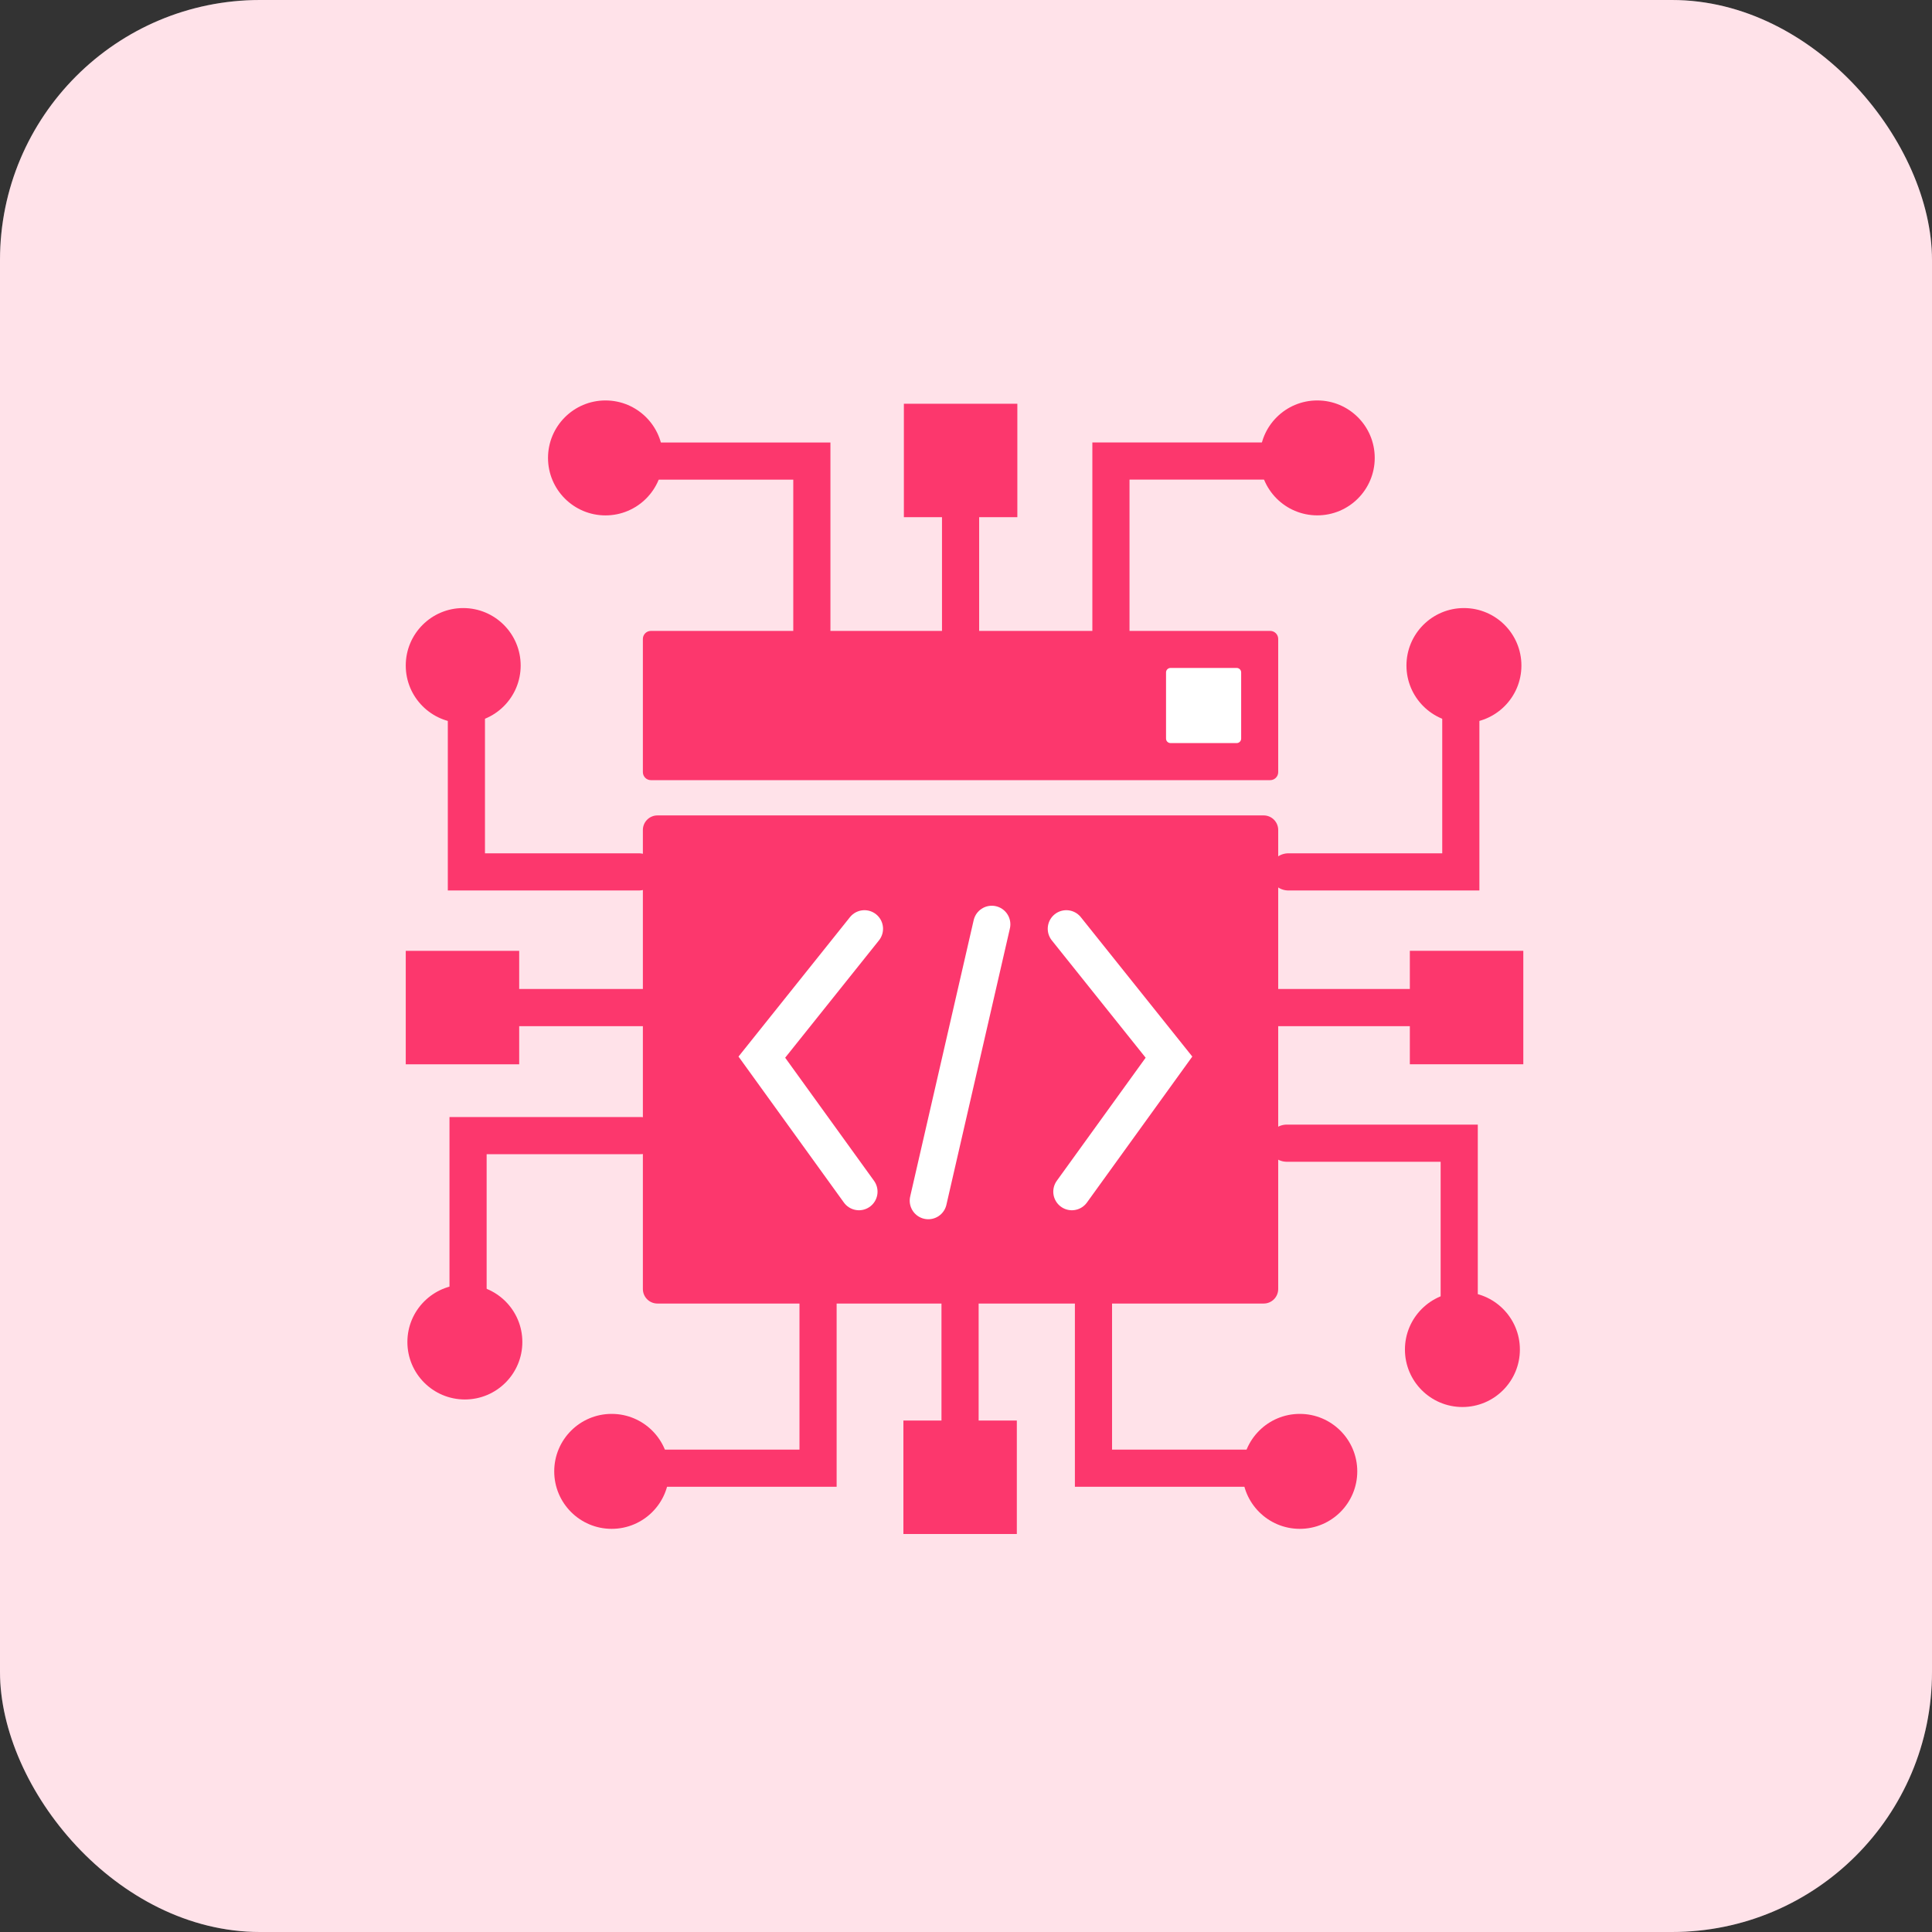 <svg xmlns="http://www.w3.org/2000/svg" width="52" height="52" viewBox="0 0 52 52" fill="none"><rect x="0" y="0" width="52" height="52" fill="#333333" stroke="none"/><rect width="52" height="52" rx="7" fill="#FFE2EA"></rect><rect opacity="0.2" width="52" height="52" rx="7" fill="#FFE2EA"></rect><path d="M34.187 16.981H17.519C17.4 16.981 17.303 17.078 17.303 17.197V20.782C17.303 20.901 17.4 20.998 17.519 20.998H34.187C34.307 20.998 34.403 20.901 34.403 20.782V17.197C34.403 17.078 34.307 16.981 34.187 16.981Z" fill="#FC376D"></path><path d="M34.012 21.947H17.695C17.479 21.947 17.303 22.123 17.303 22.339V34.693C17.303 34.91 17.479 35.085 17.695 35.085H34.012C34.228 35.085 34.403 34.91 34.403 34.693V22.339C34.403 22.123 34.228 21.947 34.012 21.947Z" fill="#FC376D"></path><path d="M33.286 17.978H31.505C31.438 17.978 31.384 18.032 31.384 18.098V19.88C31.384 19.946 31.438 20 31.505 20H33.286C33.352 20 33.406 19.946 33.406 19.88V18.098C33.406 18.032 33.352 17.978 33.286 17.978Z" fill="white"></path><path d="M23.267 24.998L20.505 28.453L23.119 32.074" stroke="white" stroke-miterlimit="10" stroke-linecap="round"></path><path d="M28.7 24.998L31.463 28.453L28.849 32.074" stroke="white" stroke-miterlimit="10" stroke-linecap="round"></path><path d="M26.694 24.878L24.985 32.316" stroke="white" stroke-miterlimit="10" stroke-linecap="round"></path><path d="M29.901 17.051V12.409H34.981" stroke="#FC376D" stroke-miterlimit="10" stroke-linecap="round"></path><path d="M35.455 13.871C36.309 13.871 37.001 13.179 37.001 12.325C37.001 11.47 36.309 10.778 35.455 10.778C34.6 10.778 33.908 11.47 33.908 12.325C33.908 13.179 34.6 13.871 35.455 13.871Z" fill="#FC376D"></path><path d="M21.851 17.052V12.41H16.773" stroke="#FC376D" stroke-miterlimit="10" stroke-linecap="round"></path><path d="M16.297 13.872C17.151 13.872 17.844 13.179 17.844 12.325C17.844 11.471 17.151 10.778 16.297 10.778C15.443 10.778 14.75 11.471 14.75 12.325C14.75 13.179 15.443 13.872 16.297 13.872Z" fill="#FC376D"></path><path d="M29.431 34.876V39.517H34.51" stroke="#FC376D" stroke-miterlimit="10" stroke-linecap="round"></path><path d="M34.984 41.149C35.838 41.149 36.531 40.456 36.531 39.602C36.531 38.748 35.838 38.055 34.984 38.055C34.13 38.055 33.437 38.748 33.437 39.602C33.437 40.456 34.13 41.149 34.984 41.149Z" fill="#FC376D"></path><path d="M22.018 34.876V39.517H16.939" stroke="#FC376D" stroke-miterlimit="10" stroke-linecap="round"></path><path d="M16.463 41.149C17.318 41.149 18.01 40.456 18.01 39.602C18.01 38.748 17.318 38.055 16.463 38.055C15.609 38.055 14.917 38.748 14.917 39.602C14.917 40.456 15.609 41.149 16.463 41.149Z" fill="#FC376D"></path><path d="M34.633 30.769H39.275V35.849" stroke="#FC376D" stroke-miterlimit="10" stroke-linecap="round"></path><path d="M39.361 37.87C40.215 37.87 40.908 37.178 40.908 36.323C40.908 35.469 40.215 34.776 39.361 34.776C38.507 34.776 37.814 35.469 37.814 36.323C37.814 37.178 38.507 37.87 39.361 37.87Z" fill="#FC376D"></path><path d="M17.239 30.565H12.598V35.644" stroke="#FC376D" stroke-miterlimit="10" stroke-linecap="round"></path><path d="M12.512 37.667C13.366 37.667 14.059 36.975 14.059 36.12C14.059 35.266 13.366 34.574 12.512 34.574C11.658 34.574 10.965 35.266 10.965 36.12C10.965 36.975 11.658 37.667 12.512 37.667Z" fill="#FC376D"></path><path d="M17.194 23.467H12.553V18.388" stroke="#FC376D" stroke-miterlimit="10" stroke-linecap="round"></path><path d="M12.467 19.46C13.322 19.46 14.014 18.767 14.014 17.913C14.014 17.059 13.322 16.366 12.467 16.366C11.613 16.366 10.921 17.059 10.921 17.913C10.921 18.767 11.613 19.46 12.467 19.46Z" fill="#FC376D"></path><path d="M34.676 23.467H39.318V18.388" stroke="#FC376D" stroke-miterlimit="10" stroke-linecap="round"></path><path d="M39.402 19.46C40.257 19.46 40.949 18.767 40.949 17.913C40.949 17.059 40.257 16.366 39.402 16.366C38.548 16.366 37.855 17.059 37.855 17.913C37.855 18.767 38.548 19.46 39.402 19.46Z" fill="#FC376D"></path><path d="M25.854 17.462V13.737" stroke="#FC376D" stroke-miterlimit="10" stroke-linecap="round"></path><path d="M27.382 10.867H24.328V13.92H27.382V10.867Z" fill="#FC376D"></path><path d="M25.84 34.693V38.418" stroke="#FC376D" stroke-miterlimit="10" stroke-linecap="round"></path><path d="M27.368 38.234H24.315V41.288H27.368V38.234Z" fill="#FC376D"></path><path d="M34.404 27.119H38.129" stroke="#FC376D" stroke-miterlimit="10" stroke-linecap="round"></path><path d="M37.946 25.591V28.645H41V25.591H37.946Z" fill="#FC376D"></path><path d="M17.516 27.119H13.791" stroke="#FC376D" stroke-miterlimit="10" stroke-linecap="round"></path><path d="M10.921 25.592V28.646H13.974V25.592H10.921Z" fill="#FC376D"></path></svg>